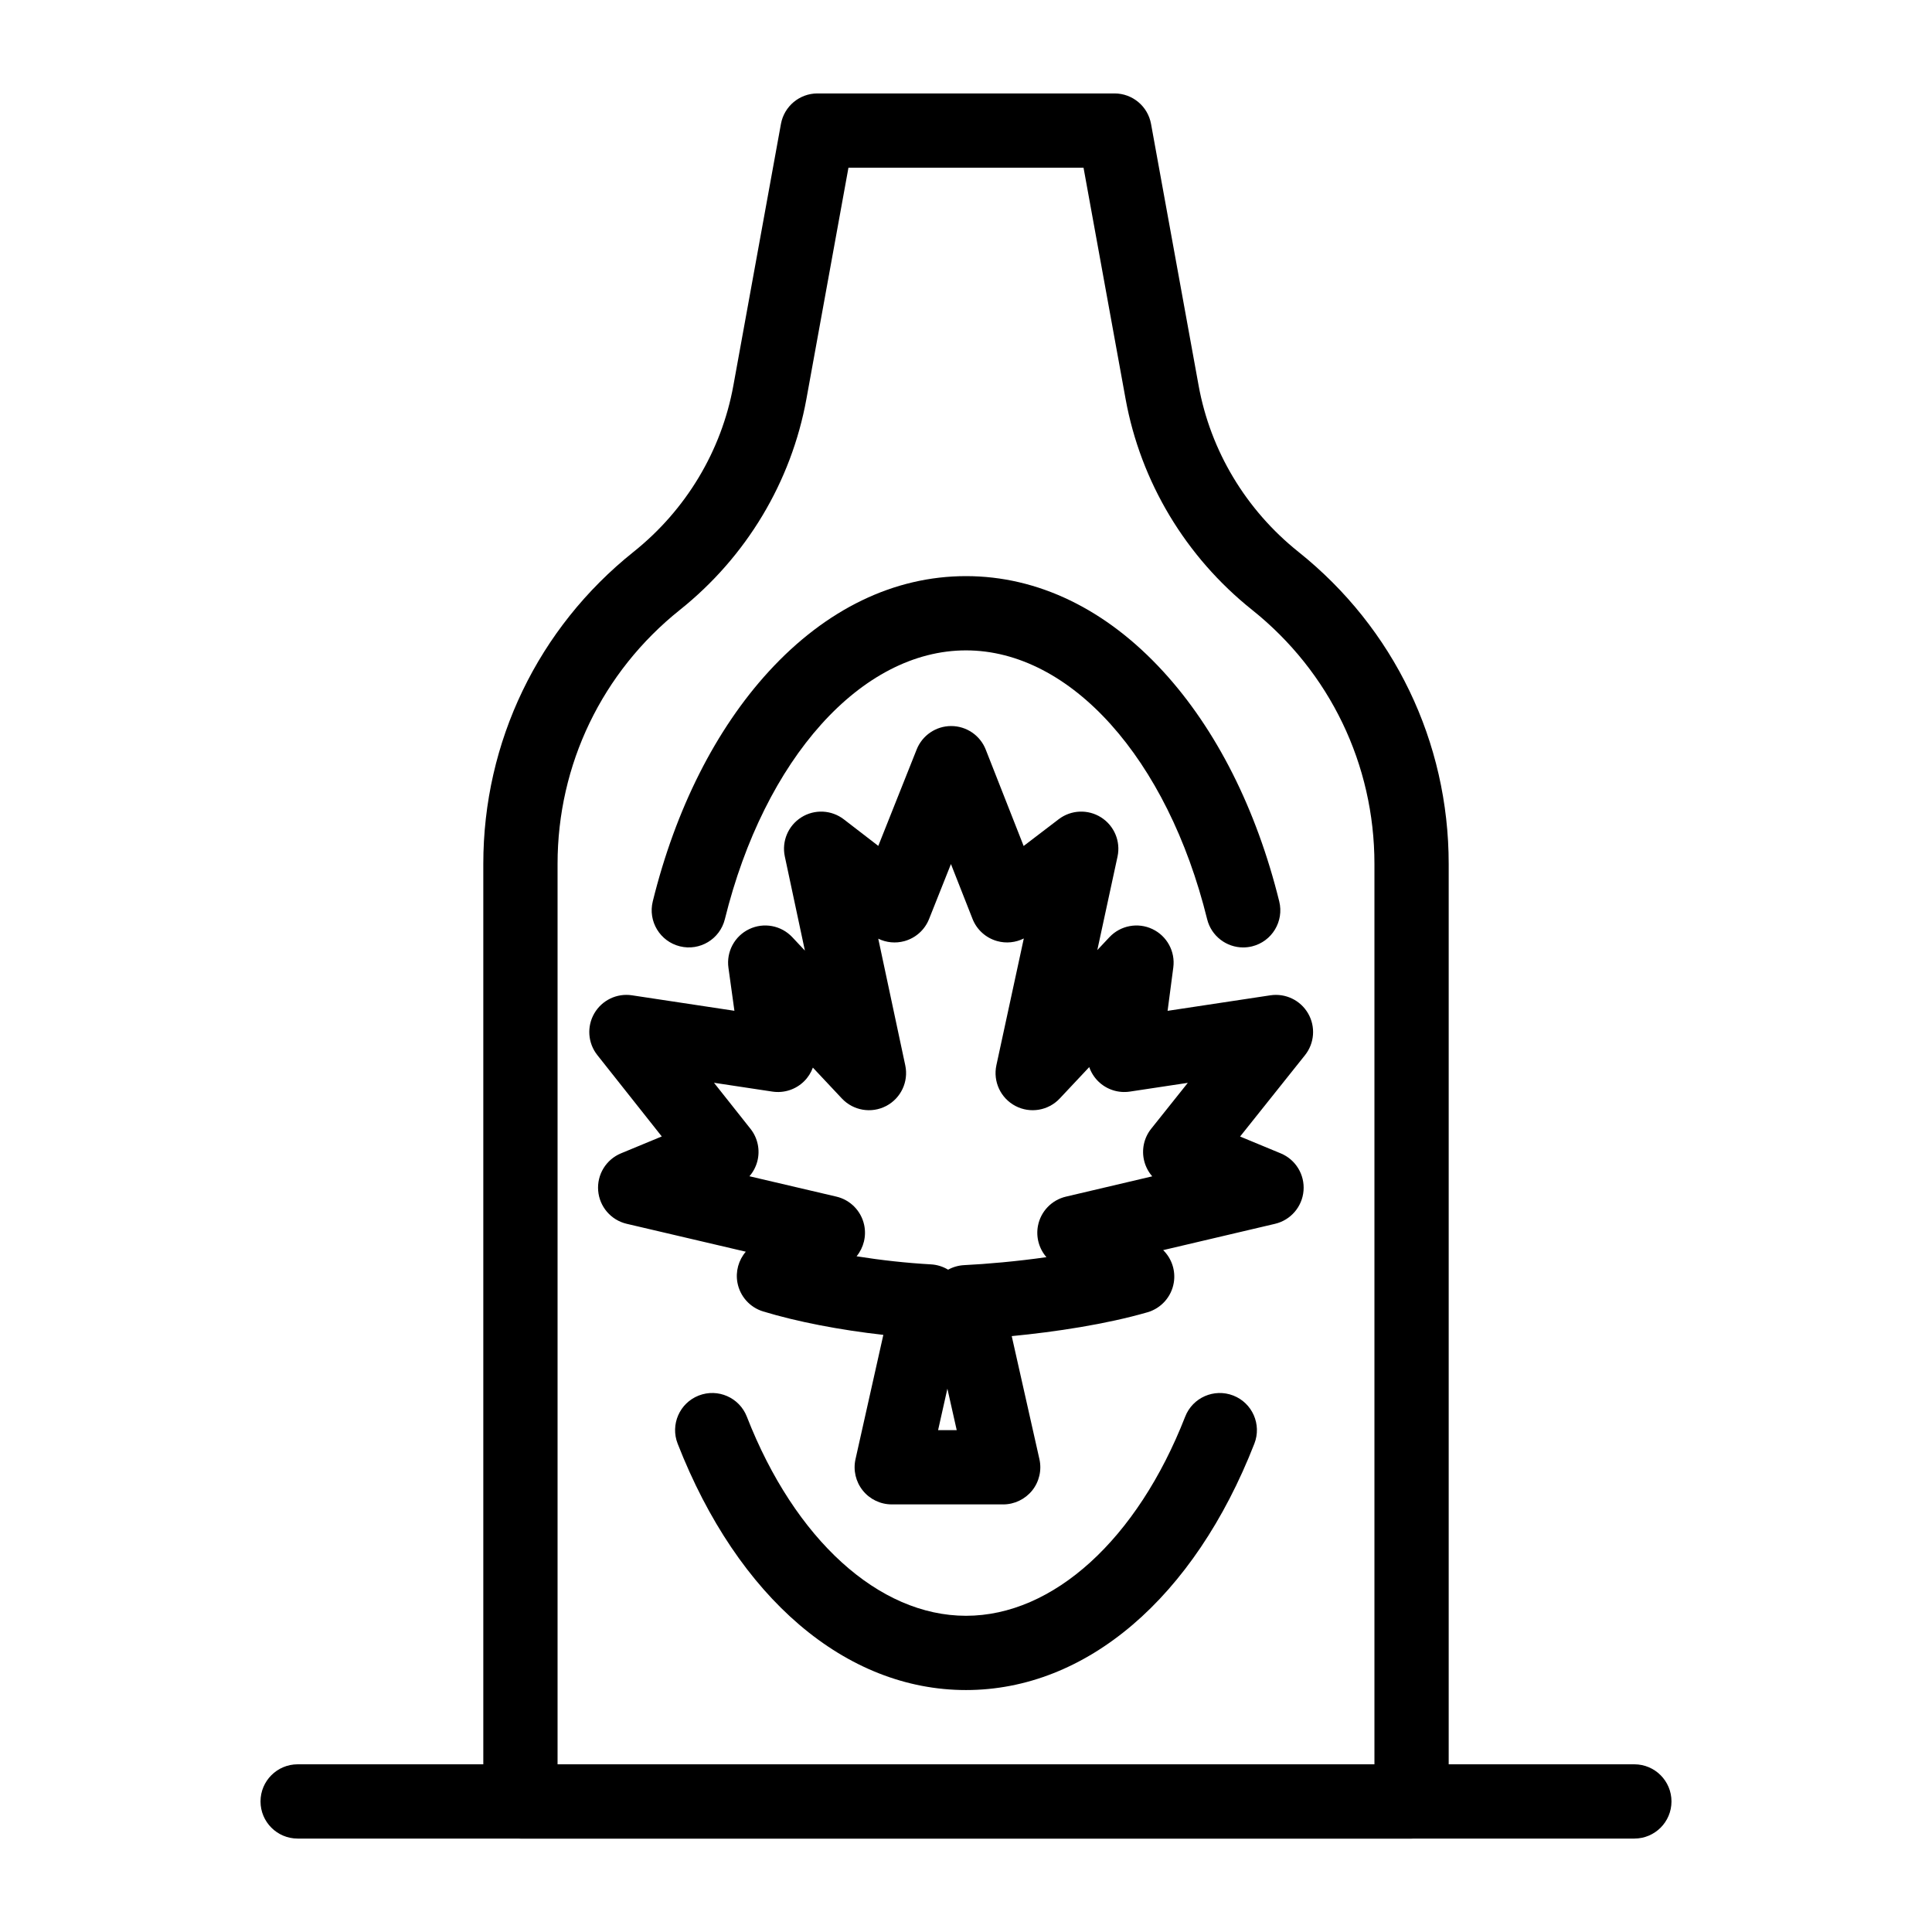 <?xml version="1.0" encoding="UTF-8"?>
<!-- Uploaded to: SVG Repo, www.svgrepo.com, Generator: SVG Repo Mixer Tools -->
<svg fill="#000000" width="800px" height="800px" version="1.1" viewBox="144 144 512 512" xmlns="http://www.w3.org/2000/svg">
 <g>
  <path d="m518.08 631.24h-236.16c-5.434 0-9.84-4.406-9.84-9.84v-248.46c0-32.348 14.512-62.484 39.816-82.691 13.91-11.109 23.309-26.758 26.453-44.066l12.609-69.34c0.852-4.68 4.926-8.082 9.68-8.082h78.719c4.754 0 8.832 3.402 9.68 8.078l12.609 69.34c3.148 17.309 12.543 32.961 26.453 44.07 25.309 20.207 39.82 50.348 39.82 82.691v248.46c0 5.434-4.406 9.84-9.84 9.84zm-226.32-19.68h216.48v-238.62c0-26.328-11.816-50.863-32.418-67.312-17.629-14.074-29.539-33.938-33.535-55.926l-11.141-61.262h-62.297l-11.137 61.262c-3.996 21.988-15.91 41.852-33.535 55.926-20.602 16.453-32.418 40.988-32.418 67.312z"/>
  <path d="m577.12 631.24h-354.24c-5.434 0-9.84-4.406-9.84-9.84 0-5.434 4.406-9.84 9.84-9.84h354.24c5.434 0 9.84 4.406 9.84 9.84 0 5.434-4.41 9.84-9.844 9.84z"/>
  <path d="m409.84 542.68h-29.52c-2.988 0-5.812-1.355-7.68-3.688-1.867-2.332-2.574-5.387-1.922-8.301l7.375-32.938c-11.5-1.281-22.855-3.473-31.848-6.207-3.519-1.07-6.144-4.008-6.816-7.625-0.547-2.961 0.293-5.973 2.215-8.207l-31.562-7.394c-4.16-0.973-7.215-4.523-7.562-8.781-0.348-4.258 2.094-8.254 6.043-9.891l10.812-4.477-17.082-21.566c-2.512-3.168-2.828-7.547-0.801-11.047 2.027-3.496 5.984-5.402 9.984-4.793l27.148 4.102-1.582-11.414c-0.59-4.242 1.637-8.383 5.504-10.23 3.863-1.848 8.484-0.98 11.418 2.141l3.34 3.559-5.32-24.945c-0.859-4.035 0.887-8.18 4.379-10.379 3.492-2.199 7.984-1.984 11.254 0.531l9.137 7.039 10.176-25.562c1.492-3.742 5.113-6.199 9.141-6.199h0.02c4.035 0.008 7.66 2.481 9.137 6.238l10.047 25.547 9.285-7.09c3.277-2.504 7.769-2.695 11.25-0.484 3.481 2.211 5.215 6.356 4.344 10.387l-5.356 24.773 3.207-3.414c2.926-3.113 7.527-3.984 11.387-2.156s6.102 5.938 5.543 10.176l-1.512 11.496 27.246-4.117c4.004-0.598 7.969 1.305 9.992 4.809 2.023 3.508 1.695 7.894-0.828 11.059l-17.199 21.559 10.77 4.461c3.949 1.633 6.391 5.629 6.043 9.887-0.344 4.258-3.398 7.809-7.555 8.785l-29.641 6.969c2.266 2.223 3.344 5.434 2.812 8.629-0.621 3.738-3.332 6.789-6.973 7.844-10.926 3.16-24.352 5.199-35.973 6.316l7.336 32.602c0.656 2.918-0.051 5.973-1.914 8.309-1.883 2.328-4.711 3.691-7.699 3.691zm-17.234-19.68h4.934l-2.473-10.988zm-21.602-46.07c6.457 1.031 13.238 1.781 19.699 2.141 1.629 0.09 3.188 0.582 4.555 1.41 1.293-0.711 2.746-1.129 4.258-1.207 6.023-0.297 13.832-0.98 21.801-2.109-1.957-2.246-2.82-5.309-2.246-8.316 0.73-3.812 3.633-6.836 7.414-7.727l22.871-5.379c-0.996-1.141-1.727-2.508-2.117-4.016-0.77-2.992-0.094-6.176 1.836-8.594l9.707-12.168-15.363 2.32c-3.051 0.461-6.152-0.539-8.359-2.703-1.098-1.078-1.91-2.379-2.402-3.793l-7.816 8.324c-3.027 3.223-7.832 4.035-11.746 1.977-3.914-2.055-5.977-6.469-5.043-10.793l7.266-33.594c-2.168 1.094-4.691 1.359-7.074 0.691-2.973-0.828-5.387-3.004-6.516-5.875l-5.719-14.535-5.801 14.574c-1.141 2.867-3.562 5.035-6.539 5.852-2.332 0.637-4.789 0.395-6.922-0.648l7.156 33.566c0.922 4.32-1.148 8.723-5.062 10.77-3.914 2.047-8.711 1.234-11.734-1.984l-7.688-8.188c-0.492 1.348-1.281 2.594-2.328 3.629-2.207 2.18-5.316 3.191-8.387 2.731l-15.488-2.34 9.676 12.211c1.914 2.418 2.586 5.598 1.812 8.586-0.387 1.488-1.113 2.848-2.094 3.977l23.027 5.394c3.691 0.863 6.559 3.773 7.367 7.477 0.648 2.981-0.121 6.047-2 8.34z"/>
  <path d="m400 591.88c-31.887 0-60.457-24.414-76.418-65.301-1.977-5.062 0.527-10.77 5.59-12.746 5.062-1.973 10.77 0.523 12.746 5.59 12.703 32.555 34.961 52.777 58.082 52.777s45.375-20.223 58.086-52.777c1.977-5.062 7.68-7.562 12.746-5.59 5.062 1.977 7.566 7.684 5.59 12.746-15.969 40.891-44.535 65.301-76.422 65.301z"/>
  <path d="m473.45 395.08c-4.418 0-8.438-3-9.543-7.481-10.527-42.613-36.211-71.242-63.906-71.242s-53.379 28.629-63.906 71.238c-1.305 5.277-6.637 8.496-11.914 7.191-5.273-1.305-8.496-6.637-7.191-11.914 6.055-24.516 16.688-45.578 30.738-60.918 15.152-16.535 33.227-25.277 52.273-25.277 19.043 0 37.121 8.742 52.273 25.285 14.051 15.336 24.68 36.402 30.738 60.918 1.305 5.273-1.918 10.609-7.191 11.914-0.793 0.191-1.59 0.285-2.371 0.285z"/>
 </g>
</svg>